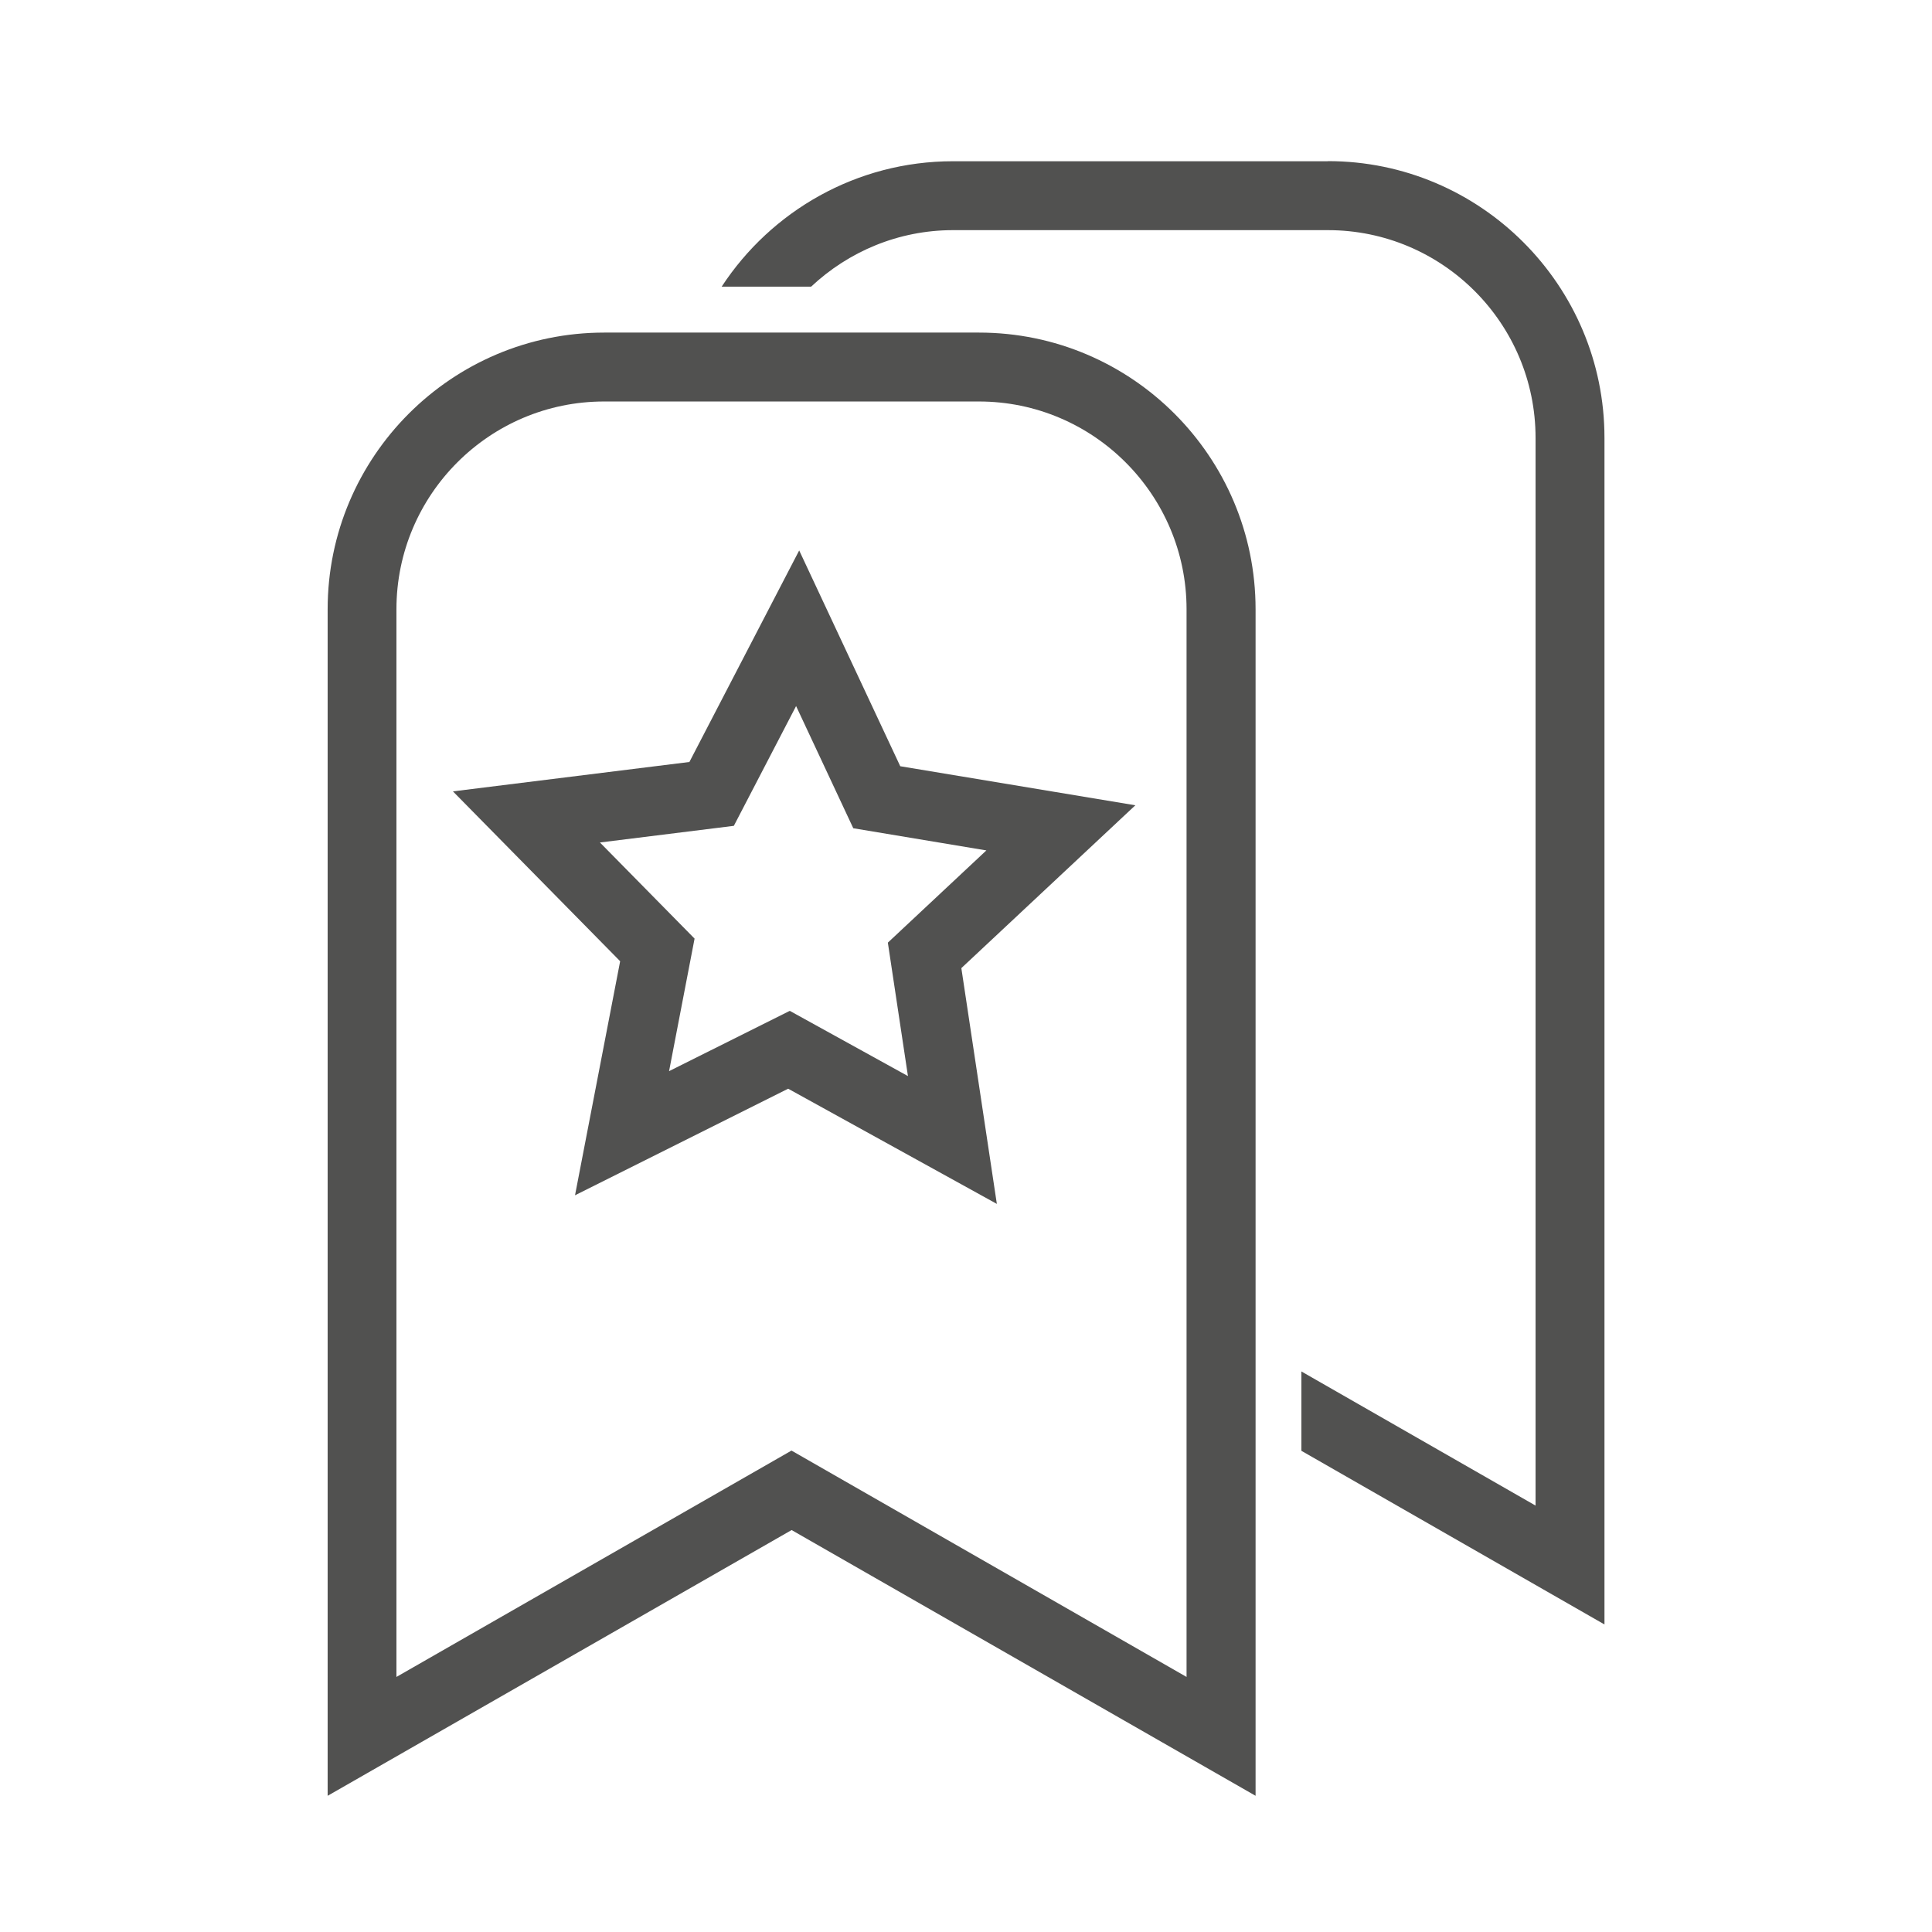 <svg id="Layer_5" xmlns="http://www.w3.org/2000/svg" viewBox="0 0 168.23 168.23"><defs><style>.cls-1{fill:#515150}</style></defs><path class="cls-1" d="m109.33 156.37-40.4-23.14-40.4 23.14V53.05c0-13.28 10.8-24.09 24.08-24.09h32.64c13.28 0 24.08 10.8 24.08 24.09v103.32ZM52.6 34.96c-9.97 0-18.08 8.11-18.08 18.09v92.97l34.4-19.71 34.4 19.71V53.05c0-9.97-8.11-18.09-18.08-18.09H52.6Z"/><path class="cls-1" d="M86.8 104.83 68.63 94.8l-18.56 9.28L54 83.7 39.44 68.91l20.59-2.56 9.56-18.42 8.8 18.79 20.47 3.4L83.71 84.3l3.09 20.52ZM68.77 88.02l10.29 5.68-1.75-11.62 8.58-8.03-11.59-1.93-4.98-10.64-5.42 10.43-11.66 1.45 8.24 8.37-2.22 11.54 10.51-5.25Z"/><path class="cls-1" d="M115.63 14.04H82.99c-8.42 0-15.85 4.35-20.15 10.92h7.79c3.24-3.04 7.58-4.92 12.36-4.92h32.64c9.97 0 18.08 8.11 18.08 18.09v92.97l-20.39-11.68v6.91l26.39 15.12V38.12c0-13.28-10.8-24.09-24.08-24.09Z"/></svg>